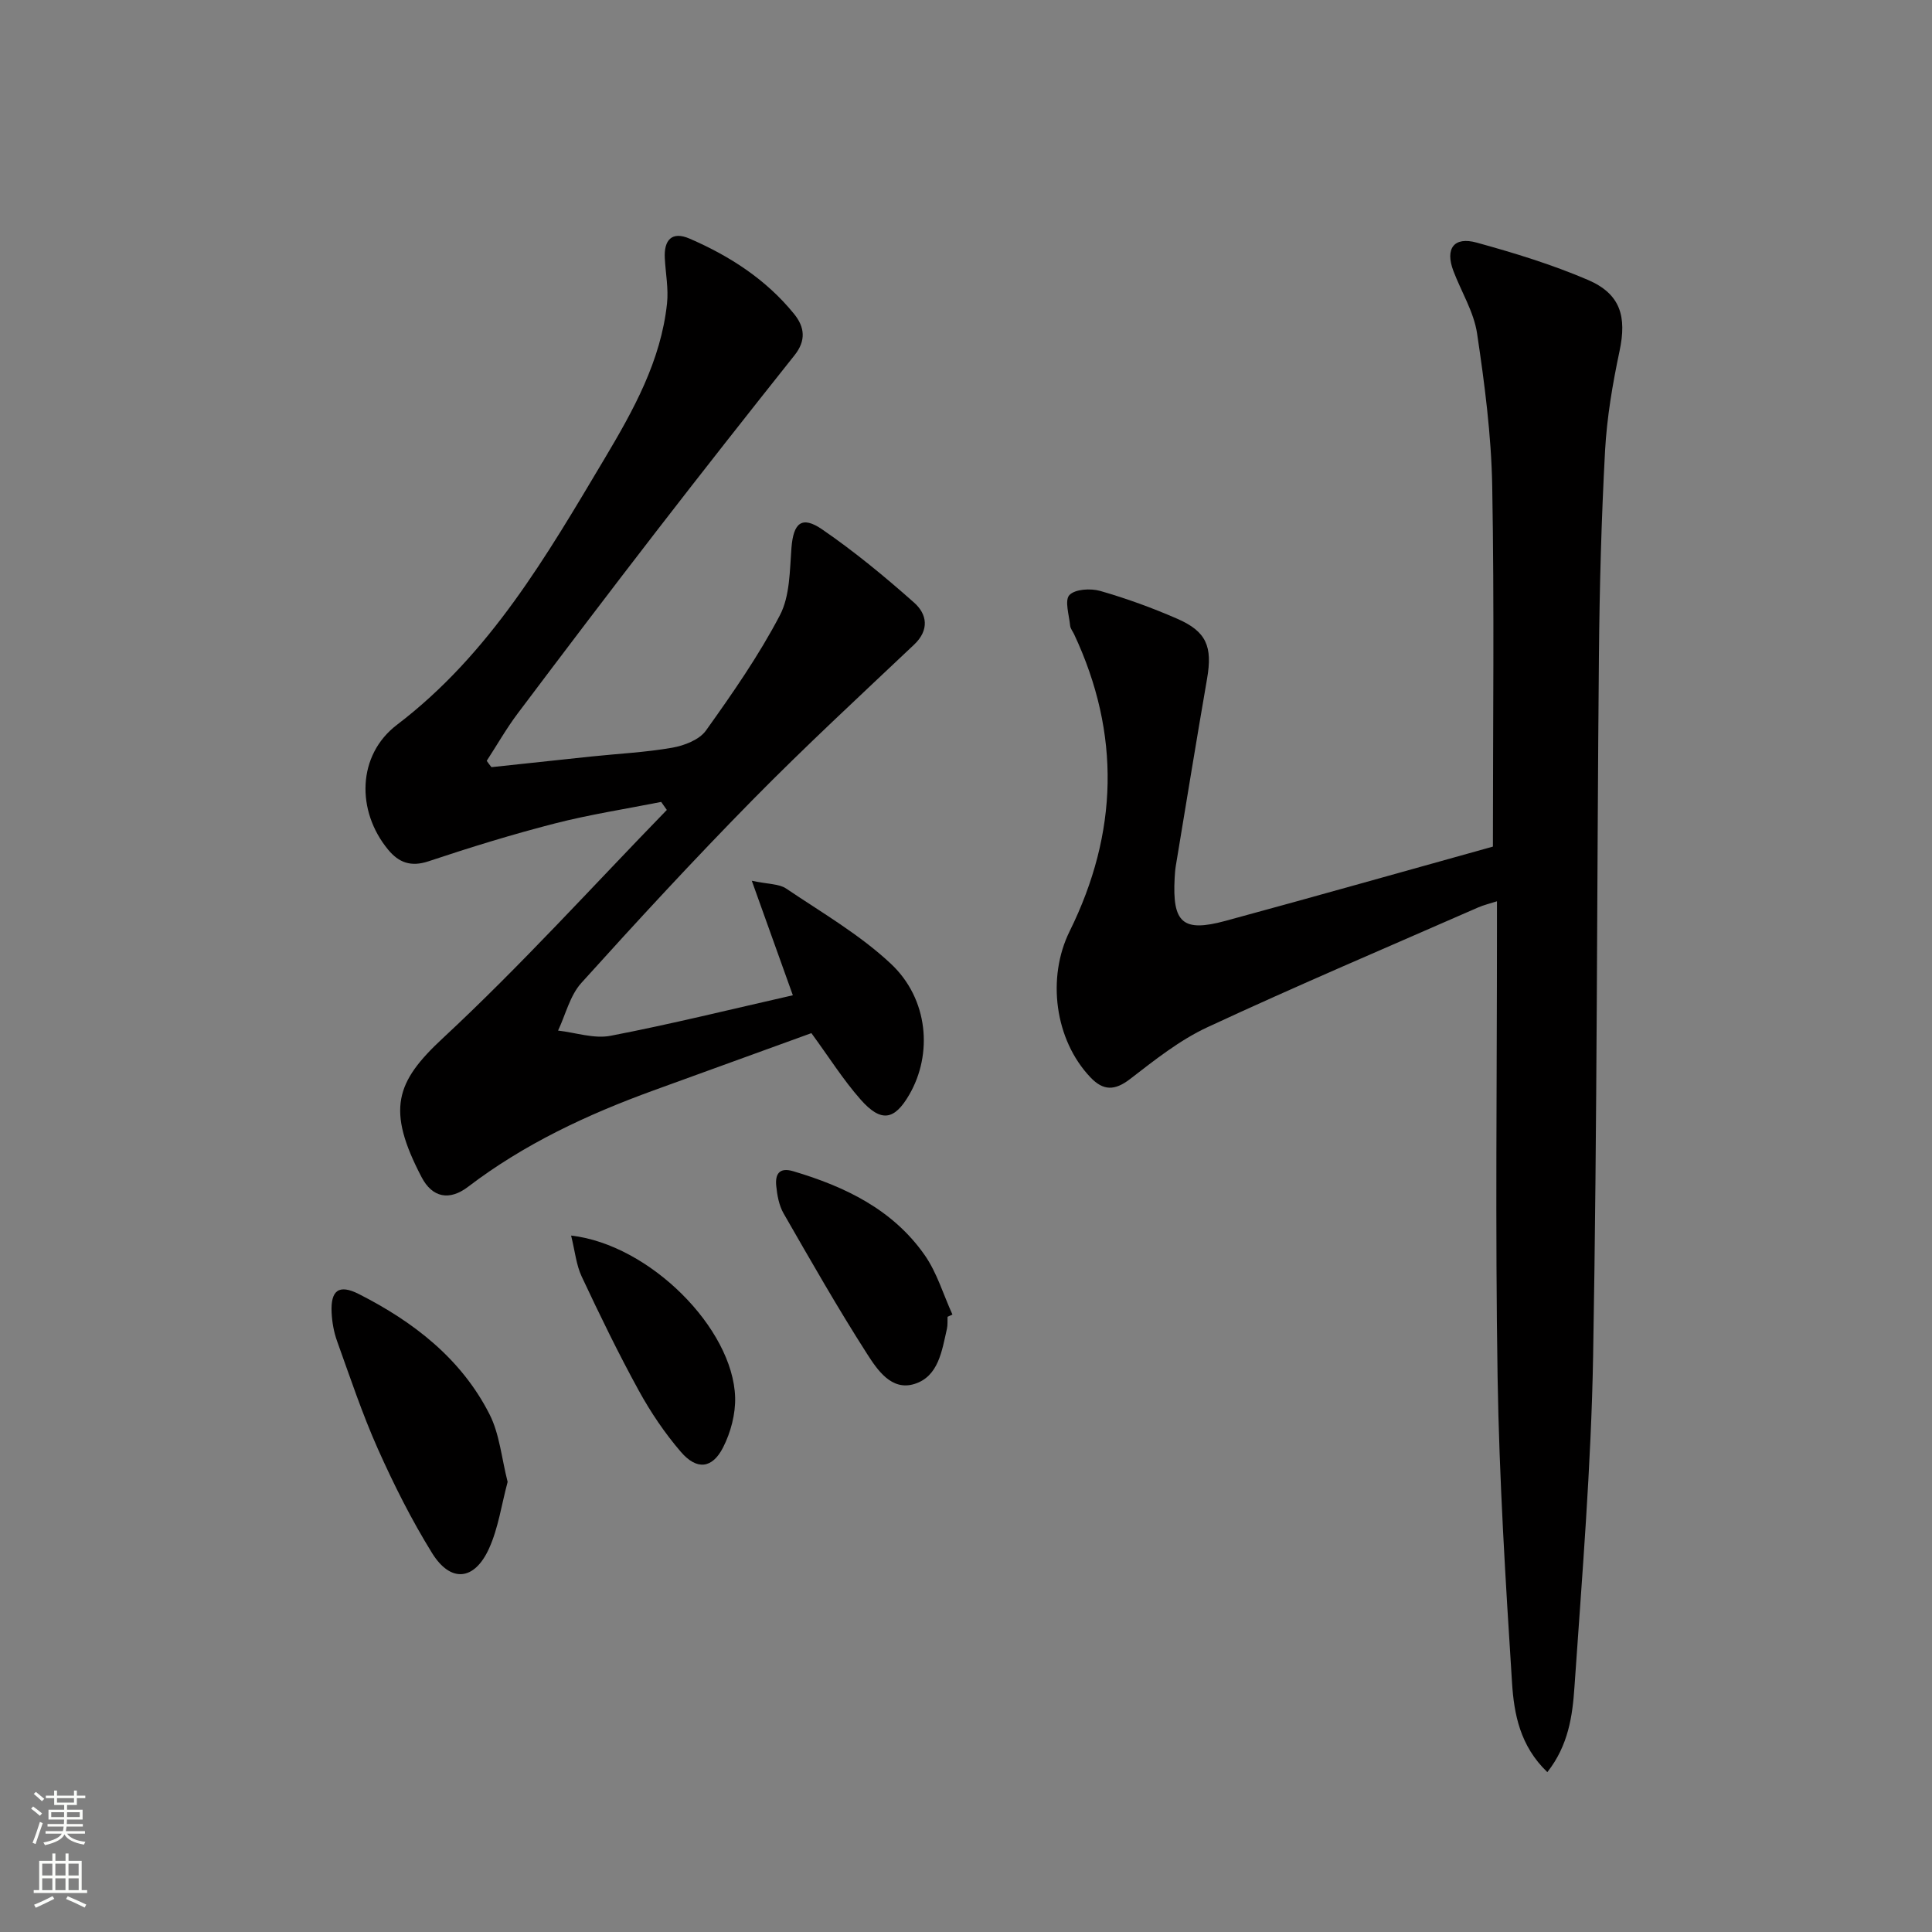 <svg enable-background="new 0 0 400 400" viewBox="0 0 400 400" xmlns="http://www.w3.org/2000/svg"><rect x="0" y="0" width="400" height="400" fill="#808080" stroke="none"/><g fill="#010000"><path d="m320.36 366.9c-5.66-5.41-6.9-12.05-7.31-18.5-1.34-21.07-2.65-42.17-2.99-63.27-.49-30.82-.13-61.65-.13-92.48 0-1.82 0-3.64 0-6.05-1.55.5-2.76.78-3.88 1.27-18.71 8.2-37.51 16.18-56.03 24.79-5.78 2.68-10.95 6.81-16.05 10.74-3.18 2.45-5.55 2.45-8.21-.35-7.4-7.78-9.06-20.62-4.3-30.25 10.03-20.3 10.61-40.83.93-61.47-.28-.6-.77-1.18-.83-1.8-.21-2.18-1.18-5.23-.15-6.33 1.18-1.24 4.4-1.42 6.39-.85 5.41 1.55 10.74 3.49 15.9 5.74 6.11 2.65 7.36 5.78 6.21 12.43-2.23 12.9-4.33 25.82-6.47 38.74-.14.82-.19 1.66-.24 2.49-.51 9.32 1.66 11.31 10.51 8.91 18.71-5.08 37.36-10.37 55.38-15.38 0-25.32.3-49.95-.14-74.57-.19-10.59-1.57-21.2-3.14-31.69-.67-4.45-3.26-8.6-4.9-12.92-1.75-4.62.09-7.18 4.82-5.87 7.8 2.15 15.61 4.54 23.03 7.72 6.78 2.91 8.06 7.61 6.55 14.73-1.44 6.8-2.62 13.73-3 20.65-.76 14.12-1.14 28.27-1.27 42.41-.44 48.3-.35 96.61-1.2 144.91-.4 22.91-2.3 45.8-3.87 68.68-.4 5.9-1.25 12.05-5.61 17.57z"/><path d="m101.75 158.83c6.88-.73 13.75-1.48 20.63-2.2 5.61-.59 11.28-.86 16.82-1.83 2.49-.44 5.6-1.64 6.96-3.55 5.49-7.69 10.94-15.52 15.31-23.87 2.08-3.98 2.03-9.21 2.39-13.92.4-5.19 2.12-6.77 6.38-3.84 6.67 4.58 12.97 9.78 19.03 15.16 2.65 2.35 3.22 5.62-.02 8.69-11.23 10.62-22.59 21.12-33.42 32.13-12.14 12.34-23.89 25.07-35.48 37.92-2.35 2.61-3.24 6.53-4.81 9.85 3.63.41 7.44 1.74 10.87 1.08 12.52-2.41 24.91-5.48 37.74-8.39-2.85-7.96-5.43-15.15-8.5-23.71 3.48.74 5.65.63 7.09 1.6 7.4 4.99 15.27 9.55 21.72 15.6 7.78 7.3 8.67 18.7 3.79 27.1-3.07 5.3-5.83 5.79-10.05 1.02-3.61-4.08-6.54-8.76-10.21-13.77-10.69 3.88-21.72 7.87-32.74 11.88-13.66 4.97-26.71 11.06-38.35 19.94-3.86 2.94-7.4 2.24-9.61-1.99-7.32-14-5.4-19.69 4.39-28.78 16.15-15.01 30.99-31.43 46.38-47.26-.39-.55-.78-1.11-1.17-1.66-7.35 1.46-14.78 2.6-22.02 4.46-8.81 2.26-17.52 4.95-26.15 7.83-3.65 1.22-6.16.26-8.35-2.39-6.65-8.03-6.42-19.6 1.82-25.87 19.26-14.66 30.98-34.97 42.99-55.12 5.95-9.99 11.66-20.23 12.92-32.12.33-3.07-.3-6.24-.46-9.37-.2-3.74 1.44-5.64 5.12-4.05 8.32 3.6 15.85 8.45 21.64 15.59 2.21 2.72 2.53 5.51.1 8.56-9.61 12.08-19.16 24.21-28.6 36.43-9.67 12.51-19.22 25.11-28.72 37.74-2.34 3.11-4.28 6.53-6.41 9.8.3.45.64.88.98 1.31z"/><path d="m105.1 306.81c-1.27 4.71-1.92 9.54-3.85 13.79-3.04 6.7-7.97 7.13-11.81.92-4.26-6.88-7.92-14.18-11.22-21.57-3.23-7.25-5.75-14.83-8.44-22.31-.66-1.84-1.02-3.87-1.12-5.83-.24-4.67 1.49-6 5.66-3.88 11.3 5.74 21.16 13.35 27.02 24.86 2.1 4.12 2.5 9.11 3.76 14.02z"/><path d="m196.18 272.63c-.04.83.05 1.69-.13 2.49-1.04 4.54-1.73 9.87-6.74 11.42-4.75 1.47-7.67-2.93-9.8-6.25-6.08-9.49-11.66-19.29-17.28-29.07-.95-1.66-1.33-3.77-1.52-5.71-.23-2.34.56-3.9 3.52-3.02 10.75 3.19 20.62 7.93 27.22 17.37 2.55 3.65 3.86 8.18 5.74 12.3-.33.16-.67.32-1.01.47z"/><path d="m118.24 255.81c16.27 1.86 33.53 19.22 33.96 33.48.1 3.46-.91 7.29-2.5 10.4-2.25 4.4-5.45 4.72-8.73.91-3.33-3.87-6.25-8.2-8.71-12.68-4.23-7.71-8.08-15.64-11.82-23.61-1.14-2.42-1.39-5.24-2.2-8.5z"/></g><path d="m6.44 374.46.42-.45c.65.47 1.27.95 1.85 1.44l-.45.49c-.65-.56-1.25-1.06-1.82-1.48m.93 7.33-.63-.26c.55-1.36 1.05-2.8 1.52-4.33.19.1.38.19.59.27-.46 1.29-.95 2.73-1.48 4.32m-.38-10.38.44-.42c.43.34 1.01.82 1.74 1.44l-.49.49c-.53-.51-1.09-1.01-1.69-1.51m2.5.35h1.72v-1.04h.59v1.04h3.52v-1.04h.59v1.04h1.75v.53h-1.75v1.42h-2.03v.97h3.22v2.03h-3.24c0 .35-.01.66-.03.93h3.32v.53h-3.37c-.03.27-.08.58-.15.94h3.96v.53h-3.71c.67.92 1.93 1.48 3.79 1.68-.13.24-.23.44-.29.59-2.13-.38-3.48-1.08-4.04-2.12-.43.97-1.77 1.72-4.03 2.23-.09-.19-.2-.37-.33-.55 2.1-.42 3.37-1.03 3.81-1.83h-3.36v-.53h3.58c.08-.29.13-.61.16-.94h-3.33v-.53h3.39c.02-.27.04-.58.04-.93h-3.23v-2.03h3.25v-.97h-2.07v-1.42h-1.73zm1.12 3.44v1h2.65c.01-.3.02-.44.01-.4v-.25-.35zm1.19-2h3.52v-.91h-3.52zm4.71 2h-2.63v.59c0 .15-.01.28-.01.4h2.64z" fill="#fbfcfa"/><path d="m13.56 383.74h.63v1.52h2.72v6.07h1.13v.6h-11.06v-.6h1.13v-6.07h2.73v-1.52h.63v1.52h2.1v-1.52zm-2.69 8.83.38.56c-1.24.63-2.53 1.25-3.85 1.85-.1-.21-.21-.42-.34-.63 1.36-.55 2.63-1.15 3.81-1.78m-2.13-4.27h2.1v-2.45h-2.1zm0 3.04h2.1v-2.46h-2.1zm2.72-3.04h2.1v-2.45h-2.1zm0 3.04h2.1v-2.46h-2.1zm6.07 3.6c-1.41-.71-2.7-1.3-3.86-1.78l.35-.56c1.45.62 2.75 1.19 3.84 1.72zm-1.25-9.09h-2.1v2.45h2.1zm-2.09 5.49h2.1v-2.46h-2.1z" fill="#fbfcfa"/></svg>
